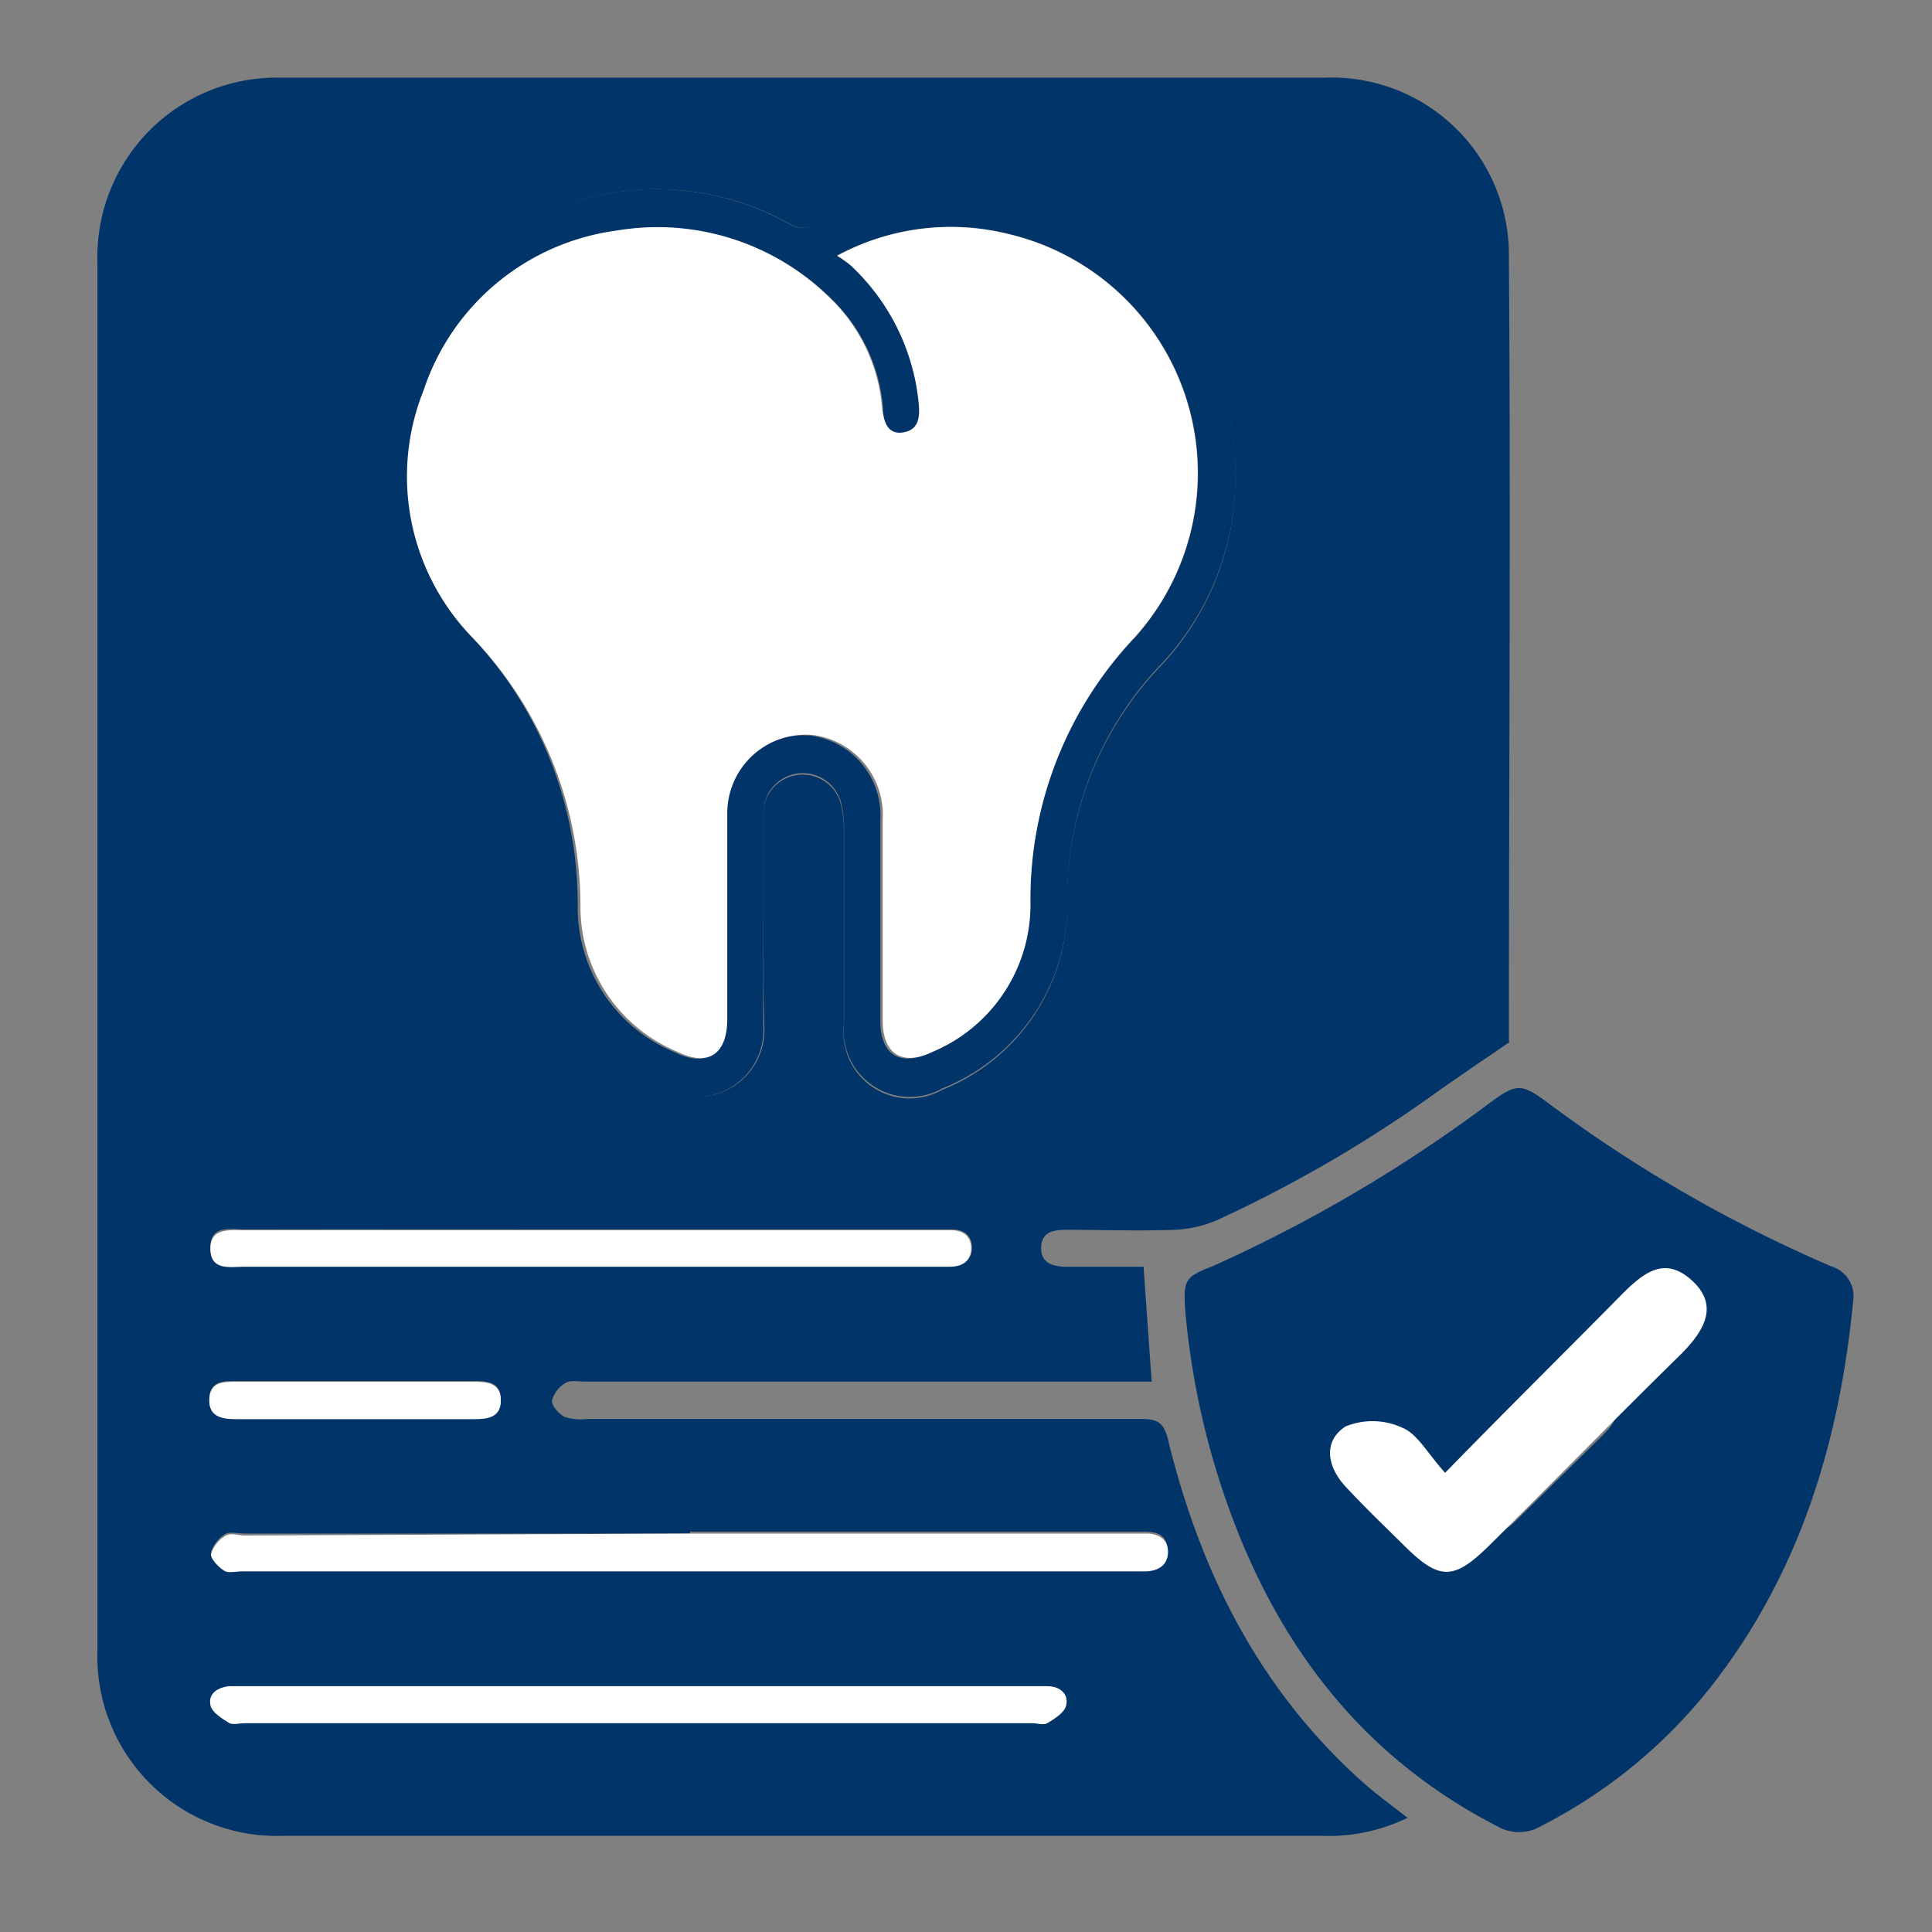 <svg xmlns="http://www.w3.org/2000/svg" id="Layer_1" data-name="Layer 1" viewBox="0 0 90 90"><rect x="0" y="0" width="90" height="90" fill="#808080" stroke="none"/><defs><style>.cls-1{fill:#013468;}.cls-2{fill:#fff;}</style></defs><path class="cls-1" d="M70.3,48.56c-1.16.79-2.19,1.49-3.22,2.21a61.55,61.55,0,0,1-10.41,6.08,5.59,5.59,0,0,1-2,.44c-1.65.06-3.31,0-5,0-.59,0-1.14.09-1.17.81s.53.91,1.17.91c1.25,0,2.51,0,3.6,0l.38,5.35H27.23c-.3,0-.67-.08-.88.06a1.35,1.35,0,0,0-.64.84c0,.24.33.62.6.75a2.47,2.47,0,0,0,1.06.09q12.9,0,25.79,0c.76,0,1.07.17,1.26,1,1.52,6.21,4.3,11.7,9.15,16,.32.28.65.54,1,.81l1,.77a8.39,8.39,0,0,1-4,.84q-18.85,0-37.7,0H13.2a8.36,8.36,0,0,1-8.66-8.63q0-32.34,0-64.67a8.35,8.35,0,0,1,8.6-8.6H61.66A8.26,8.26,0,0,1,70.29,12c.09,12.15,0,24.3,0,36.44C70.32,48.52,70.29,48.64,70.3,48.56ZM35.55,42.93h0c0-1.68,0-3.37,0-5a1.84,1.84,0,0,1,3.63-.43,5,5,0,0,1,.13,1.16c0,3,0,6.07,0,9.11a3.08,3.08,0,0,0,4.58,3,9.24,9.24,0,0,0,5.82-8.88,15.73,15.73,0,0,1,4.4-10.91,12.71,12.71,0,0,0,3.43-8.41A13.22,13.22,0,0,0,38.08,10.42a1.22,1.22,0,0,1-1.31,0,12.69,12.69,0,0,0-9-1.29,13.19,13.19,0,0,0-7,21.8,16.41,16.41,0,0,1,4.41,11.19A9.08,9.08,0,0,0,31,50.7a3.11,3.11,0,0,0,4.6-3C35.56,46.12,35.55,44.52,35.55,42.93ZM32.14,71.44H11.41c-.3,0-.66-.09-.88,0a1.5,1.5,0,0,0-.7.87c0,.25.38.61.67.8s.52,0,.79,0H53.38c.58,0,1-.26,1-.91s-.41-.83-1-.85H32.14Zm-2.45,8.83H48.08c.24,0,.53.09.71,0,.34-.21.79-.49.87-.81.14-.56-.3-.86-.86-.91-.21,0-.42,0-.63,0H11.31c-.21,0-.42,0-.63,0-.55.06-1,.35-.87.91.08.32.54.6.88.81.18.1.47,0,.71,0Zm-2.05-23c-5.41,0-10.82,0-16.22,0-.69,0-1.64-.23-1.62.88s.93.82,1.59.82H44.28c.57,0,1-.28,1-.84s-.35-.86-.93-.86H27.64Zm-11,7.06H11c-.61,0-1.22,0-1.25.82s.6.92,1.25.92H22.12c.62,0,1.21-.09,1.21-.87s-.57-.87-1.2-.87Z"></path><path class="cls-1" d="M55.21,61c-.09-1.36,0-1.52,1.24-2a67.74,67.74,0,0,0,13-7.66c1.19-.87,1.43-.87,2.61,0A64.75,64.75,0,0,0,85.33,59a1.45,1.45,0,0,1,1,1.58c-.63,6.55-2.47,12.66-6.57,17.92a23.89,23.89,0,0,1-8,6.58,2,2,0,0,1-2,0c-6.31-3.24-10.25-8.44-12.58-15A36.5,36.5,0,0,1,55.21,61Zm14.56,8.23c-.35-.39-.56-.79-.89-.94a1.47,1.47,0,0,0-1.18,0c-.48.31-.39.84,0,1.25s.8.82,1.2,1.21c.76.75,1.06.75,1.81,0l4-3.94c.46-.46.85-1,.25-1.53s-1-.16-1.47.28C72.26,66.71,71.07,67.9,69.77,69.21Z"></path><path class="cls-1" d="M35.55,42.93c0,1.59,0,3.19,0,4.78a3.11,3.11,0,0,1-4.6,3,9.08,9.08,0,0,1-5.8-8.59,16.41,16.41,0,0,0-4.41-11.19,13.19,13.19,0,0,1,7-21.8,12.69,12.69,0,0,1,9,1.29,1.22,1.22,0,0,0,1.31,0A13.22,13.22,0,0,1,57.55,22.5a12.71,12.71,0,0,1-3.43,8.41,15.73,15.73,0,0,0-4.4,10.91A9.24,9.24,0,0,1,43.9,50.7a3.08,3.08,0,0,1-4.58-3c0-3,0-6.07,0-9.11a5,5,0,0,0-.13-1.16,1.84,1.84,0,0,0-3.63.43c0,1.68,0,3.37,0,5Zm3.45-31a6.05,6.05,0,0,1,.65.43,10.1,10.1,0,0,1,3.19,6.39c.07.65.09,1.29-.7,1.41s-1-.48-1-1.14a8,8,0,0,0-2.48-5.17,11.43,11.43,0,0,0-9.88-3.09,11,11,0,0,0-9,7.45A10.76,10.76,0,0,0,22,29.69a18.11,18.11,0,0,1,4.91,12.52A7.31,7.31,0,0,0,31.39,49c1.49.75,2.37.16,2.38-1.52,0-3.16,0-6.32,0-9.48a3.66,3.66,0,0,1,4-3.73,3.75,3.75,0,0,1,3.24,3.93c0,3.12,0,6.25,0,9.38,0,1.55.92,2.13,2.32,1.45A7.43,7.43,0,0,0,48,42a17.73,17.73,0,0,1,4.89-12.33A11.44,11.44,0,0,0,47,10.9,11.13,11.13,0,0,0,39,11.91Z"></path><path class="cls-2" d="M32.14,71.44H53.41c.55,0,1,.26,1,.85s-.41.88-1,.91H11.29c-.27,0-.6.08-.79,0s-.7-.55-.67-.8a1.5,1.5,0,0,1,.7-.87c.22-.13.58,0,.88,0Z"></path><path class="cls-2" d="M29.69,80.27H11.4c-.24,0-.53.08-.71,0-.34-.21-.8-.49-.88-.81-.13-.56.32-.85.87-.91.21,0,.42,0,.63,0H48.17c.21,0,.42,0,.63,0,.56,0,1,.35.86.91-.08.32-.53.6-.87.81-.18.11-.47,0-.71,0Z"></path><path class="cls-2" d="M27.64,57.31H44.31c.58,0,.94.3.93.86s-.39.84-1,.84H11.39c-.66,0-1.57.2-1.59-.82s.93-.88,1.62-.88C16.82,57.3,22.23,57.31,27.64,57.31Z"></path><path class="cls-2" d="M16.63,64.37h5.5c.63,0,1.2.09,1.2.87s-.59.87-1.21.87H11c-.65,0-1.28-.1-1.25-.92s.64-.82,1.25-.82Z"></path><path class="cls-2" d="M67.32,68.61c2.92-3,5.58-5.62,8.23-8.31,1-1,2-1.83,3.29-.63s.48,2.4-.56,3.44c-3,2.94-5.91,5.92-8.89,8.87-1.68,1.66-2.34,1.65-4,0-.91-.9-1.84-1.79-2.71-2.73s-1.05-2.12,0-2.8a3.32,3.32,0,0,1,2.67.07C66.05,66.82,66.52,67.73,67.32,68.61Z"></path><path class="cls-2" d="M39,11.91a11.13,11.13,0,0,1,8-1,11.44,11.44,0,0,1,5.85,18.79A17.73,17.73,0,0,0,48,42a7.43,7.43,0,0,1-4.56,7c-1.4.68-2.32.1-2.32-1.45,0-3.13,0-6.26,0-9.38a3.75,3.75,0,0,0-3.24-3.93,3.66,3.66,0,0,0-4,3.73c0,3.16,0,6.32,0,9.48,0,1.68-.89,2.27-2.38,1.52a7.31,7.31,0,0,1-4.46-6.77A18.11,18.11,0,0,0,22,29.69a10.76,10.76,0,0,1-2.27-11.5,11,11,0,0,1,9-7.45,11.43,11.43,0,0,1,9.88,3.09A8,8,0,0,1,41.09,19c.08.66.26,1.27,1,1.14s.77-.76.7-1.41a10.1,10.1,0,0,0-3.19-6.39A6.05,6.05,0,0,0,39,11.91Z"></path></svg>
